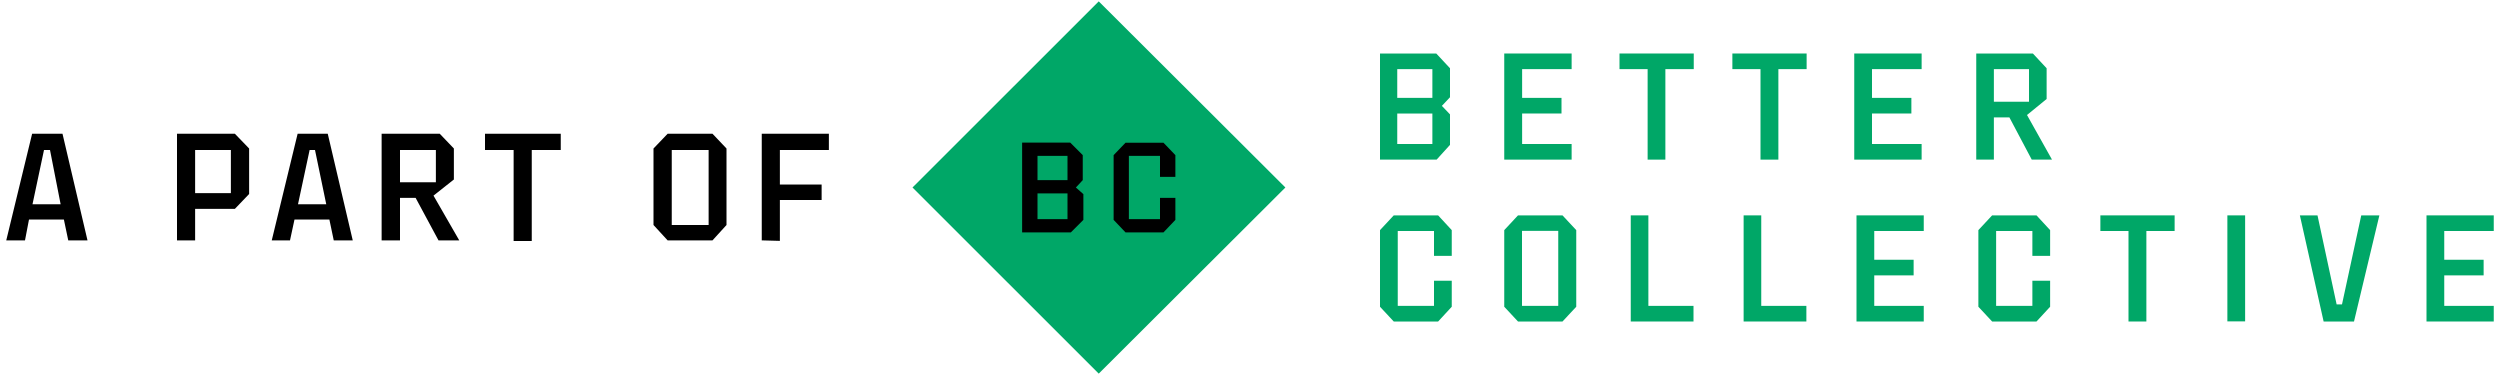 <svg id="Layer_1" data-name="Layer 1" xmlns="http://www.w3.org/2000/svg" viewBox="0 0 200 30">
  <defs>
    <style>.cls-1{fill:#00a767;}.cls-2{fill:#000;}</style>
  </defs>
  <polygon class="cls-1"
    points="131.87 17.23 130.46 17.23 130.46 25.72 135.48 25.72 135.48 24.47 131.87 24.47 131.87 17.23" />
  <path class="cls-1"
    d="M121.44,17.23l-1.1,1.18v6.13l1.1,1.18H125l1.1-1.18V18.41L125,17.23Zm3.22,7.24h-2.9v-6h2.9Z" />
  <polygon class="cls-1"
    points="129.56 5.53 131.81 5.53 131.81 12.77 133.23 12.77 133.23 5.53 135.5 5.53 135.5 4.28 129.56 4.28 129.56 5.53" />
  <polygon class="cls-1"
    points="125.73 11.52 121.77 11.52 121.77 9.08 124.92 9.08 124.92 7.83 121.77 7.83 121.77 5.53 125.73 5.53 125.73 4.28 120.34 4.28 120.34 12.77 125.73 12.77 125.73 11.52" />
  <polygon class="cls-1"
    points="111.5 17.23 110.4 18.41 110.4 24.54 111.5 25.72 115.05 25.72 116.14 24.54 116.14 22.46 114.72 22.46 114.72 24.47 111.82 24.47 111.82 18.48 114.72 18.48 114.72 20.47 116.14 20.47 116.14 18.41 115.05 17.23 111.5 17.23" />
  <path class="cls-1"
    d="M116,11.59V9.15l-.65-.68.65-.69V5.46l-1.1-1.18H110.4v8.49h4.53Zm-1.41-.07h-2.81V9.08h2.81Zm0-3.69h-2.81V5.53h2.81Z" />
  <polygon class="cls-1"
    points="168.03 18.48 170.28 18.48 170.28 25.72 171.71 25.72 171.71 18.48 173.97 18.48 173.97 17.23 168.03 17.23 168.03 18.48" />
  <rect class="cls-1" x="178.19" y="17.23" width="1.42" height="8.48" />
  <path class="cls-1"
    d="M163.73,7.92V5.46l-1.1-1.18H158.1v8.49h1.41V9.39h1.24l1.79,3.38h1.62l-2-3.57Zm-4.22.22V5.53h2.81V8.14Z" />
  <polygon class="cls-1"
    points="187.36 24.35 186.93 24.35 185.4 17.23 183.99 17.23 185.89 25.72 188.32 25.72 190.35 17.23 188.9 17.23 187.36 24.35" />
  <polygon class="cls-1"
    points="199.5 18.48 199.5 17.23 194.12 17.23 194.12 25.72 199.5 25.72 199.5 24.47 195.54 24.47 195.54 22.03 198.69 22.03 198.69 20.78 195.54 20.78 195.54 18.48 199.5 18.48" />
  <polygon class="cls-1"
    points="153.73 11.52 149.76 11.52 149.76 9.08 152.91 9.08 152.91 7.83 149.76 7.83 149.76 5.53 153.73 5.53 153.73 4.28 148.34 4.28 148.34 12.77 153.73 12.77 153.73 11.52" />
  <polygon class="cls-1"
    points="148.52 25.72 153.9 25.72 153.9 24.47 149.94 24.47 149.94 22.03 153.09 22.03 153.09 20.78 149.94 20.78 149.94 18.48 153.9 18.48 153.9 17.23 148.52 17.23 148.52 25.72" />
  <polygon class="cls-1"
    points="138.59 5.53 140.84 5.53 140.84 12.77 142.27 12.77 142.27 5.53 144.53 5.53 144.53 4.28 138.59 4.28 138.59 5.53" />
  <polygon class="cls-1"
    points="140.9 17.23 139.49 17.23 139.49 25.72 144.51 25.72 144.51 24.47 140.9 24.47 140.9 17.23" />
  <polygon class="cls-1"
    points="159.37 17.23 158.27 18.41 158.27 24.54 159.37 25.72 162.92 25.72 164.01 24.54 164.01 22.46 162.59 22.46 162.59 24.47 159.69 24.47 159.69 18.48 162.59 18.48 162.59 20.47 164.01 20.47 164.01 18.41 162.92 17.23 159.37 17.23" />
  <path class="cls-1" d="M73,15,87.9,29.89,102.83,15,87.9.11Z" />
  <path class="cls-2"
    d="M81.77,11.41v7.18h3.9l1-1V15.53L86.07,15l.55-.59v-2l-1-1Zm3.63,6.12H83V15.47H85.4Zm0-3.12H83V12.47H85.4Z" />
  <polygon class="cls-2"
    points="94.03 14.15 94.03 12.41 93.08 11.42 90.04 11.42 89.09 12.41 89.09 17.59 90.04 18.59 93.08 18.59 94.03 17.59 94.03 15.83 92.8 15.83 92.8 17.53 90.31 17.53 90.31 12.47 92.8 12.47 92.8 14.15 94.03 14.15" />
  <path class="cls-2"
    d="M.5,19.23,2.57,10.7H5l2,8.53H5.46l-.35-1.67H2.32L2,19.23Zm2.1-2.89H4.85L4,12H3.52Z" />
  <path class="cls-2"
    d="M14.16,19.23V10.7h4.63l1.14,1.18v3.64l-1.14,1.19H15.61v2.52Zm1.45-3.78h2.86V12H15.61Z" />
  <path class="cls-2"
    d="M21.74,19.23l2.07-8.53h2.41l2,8.53H26.7l-.35-1.67H23.56l-.36,1.67Zm2.1-2.89H26.1L25.2,12h-.43Z" />
  <path class="cls-2"
    d="M30.53,19.23V10.7h4.65l1.13,1.18v2.48l-1.63,1.29,2.06,3.58H35.08l-1.83-3.4H32v3.4ZM32,14.58h2.87V12H32Z" />
  <path class="cls-2" d="M38.8,12V10.7h6.06V12H42.54v7.28H41.09V12Z" />
  <path class="cls-2"
    d="M52.28,18V11.88l1.13-1.18H57l1.12,1.18V18L57,19.23H53.41ZM53.74,18h2.95V12H53.74Z" />
  <path class="cls-2" d="M60.94,19.23V10.7h5.37V12H62.39v2.76h3.34V16H62.39v3.27Z" />
</svg>